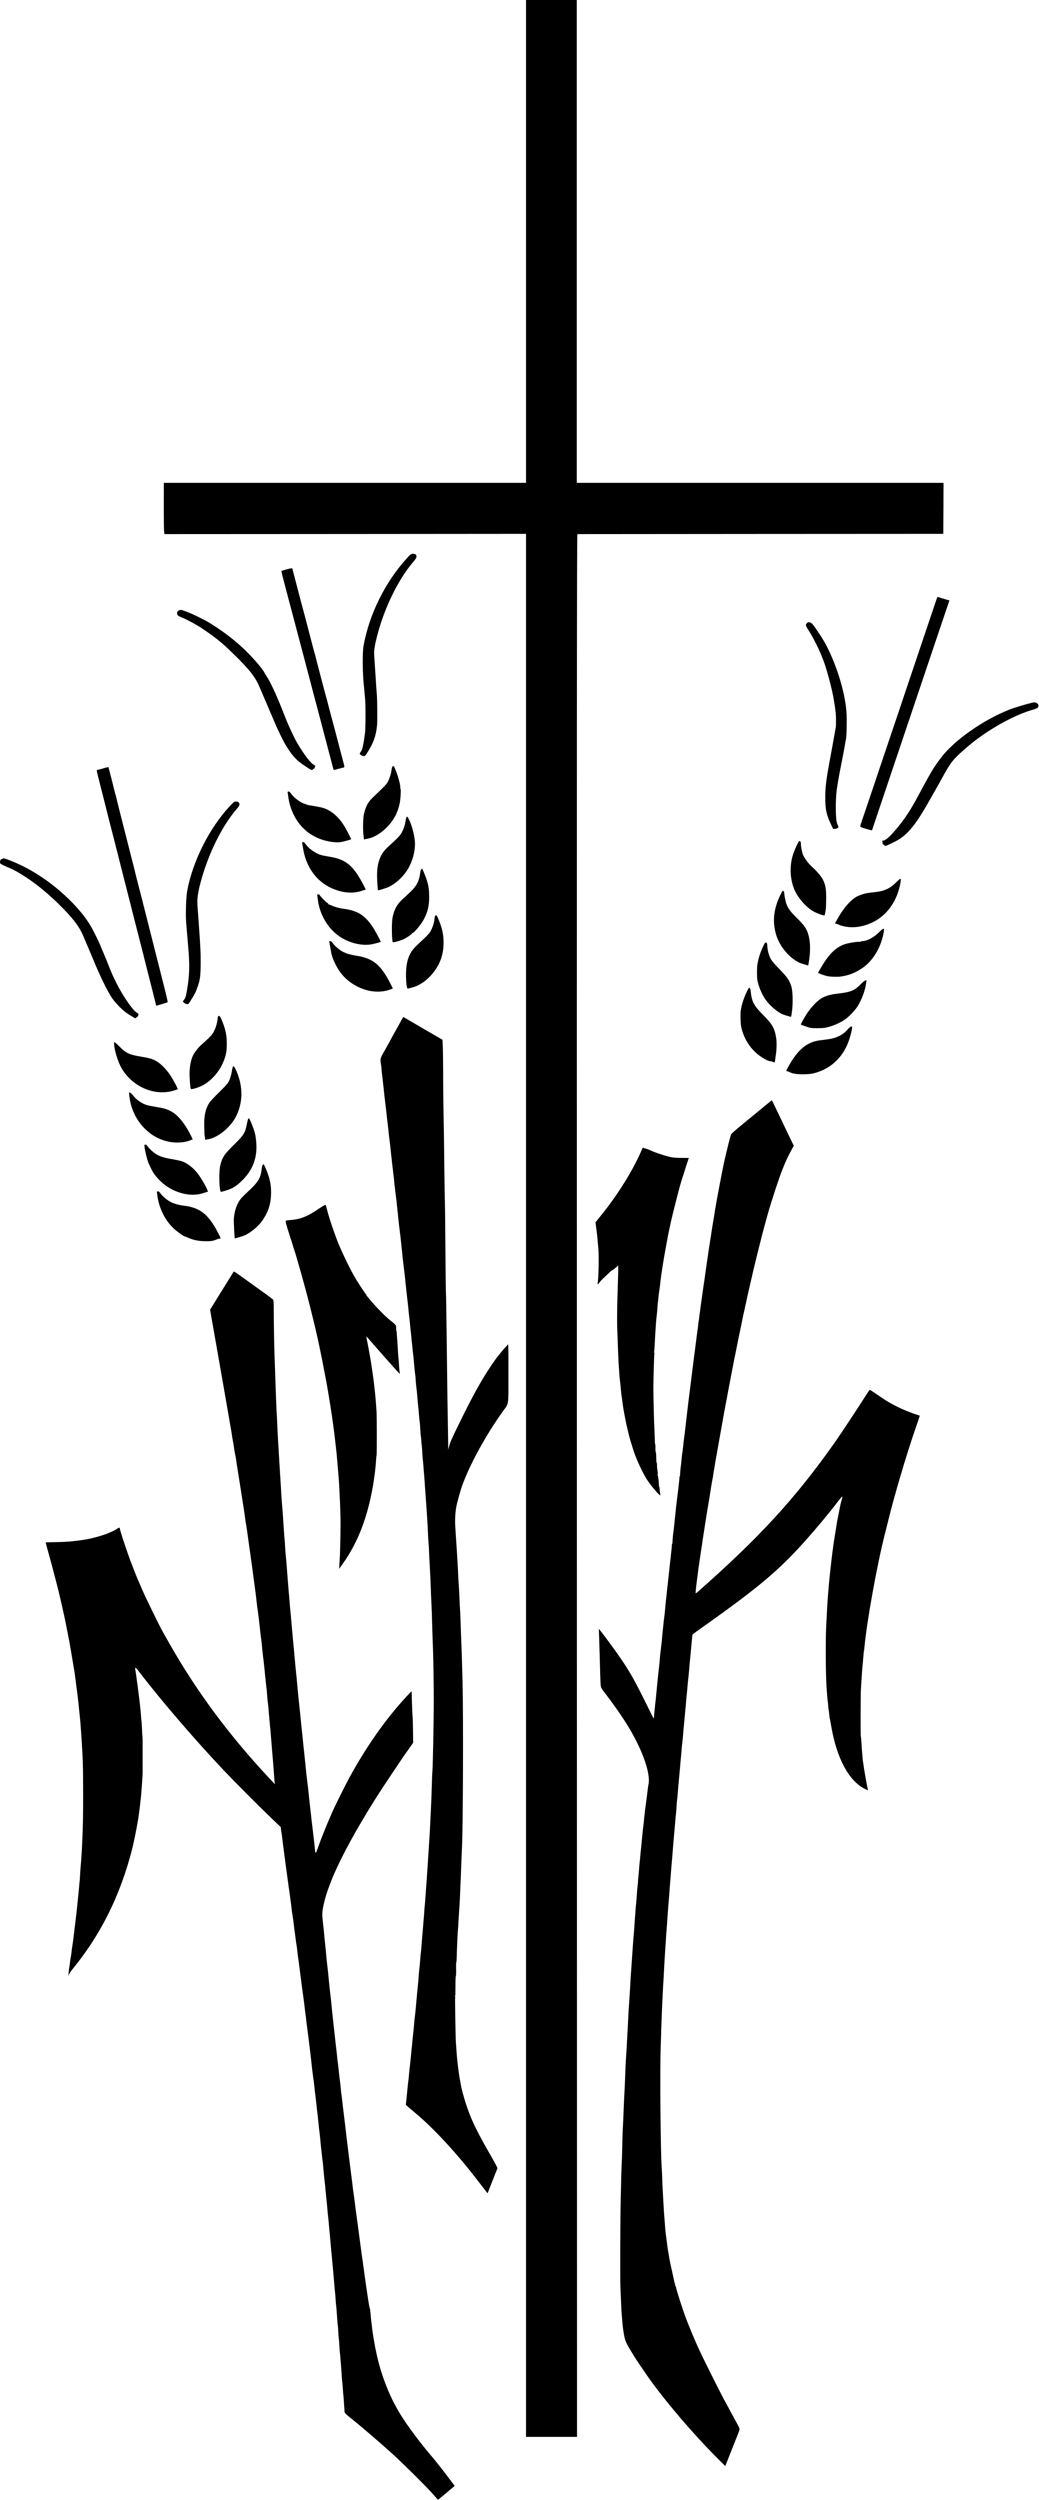 <?xml version="1.0" standalone="no"?>
<!DOCTYPE svg PUBLIC "-//W3C//DTD SVG 20010904//EN"
 "http://www.w3.org/TR/2001/REC-SVG-20010904/DTD/svg10.dtd">
<svg version="1.0" xmlns="http://www.w3.org/2000/svg"
 width="2068pt" height="4976pt" viewBox="0 0 2068 4976"
 preserveAspectRatio="xMidYMid meet">

<g transform="translate(0,4976) scale(0.1,-0.1)"
fill="#000000" stroke="none">
<path d="M10470 44955 l0 -4805 -3604 0 -3605 0 -1 -453 c0 -249 2 -479 6
-510 l7 -57 3598 2 3599 3 0 -18937 0 -18938 508 0 507 0 -3 18935 c-2 15149
0 18935 10 18935 7 0 1649 1 3648 3 l3635 2 3 508 2 507 -3650 0 -3650 0 0
4805 0 4805 -505 0 -505 0 0 -4805z"/>
<path d="M8100 38651 c-435 -476 -755 -1125 -865 -1751 -24 -140 -19 -560 10
-810 2 -19 7 -71 10 -115 4 -44 9 -96 11 -115 13 -100 12 -591 -1 -690 -29
-225 -52 -329 -81 -367 -13 -17 -24 -36 -24 -41 0 -18 46 -49 76 -50 28 -2 35
5 76 70 121 192 170 327 192 533 9 77 6 491 -3 615 -6 69 -13 166 -16 215 -3
50 -8 124 -10 165 -3 41 -7 107 -10 145 -2 39 -8 122 -12 185 -9 137 -9 152 0
210 10 78 26 151 62 287 140 533 417 1097 701 1428 54 64 74 95 74 115 0 41
-24 60 -71 58 -37 -1 -47 -8 -119 -87z"/>
<path d="M5692 38425 c-46 -13 -86 -26 -89 -29 -3 -3 13 -79 37 -168 23 -90
60 -228 81 -308 21 -80 44 -170 53 -200 23 -85 61 -228 111 -420 42 -161 56
-213 114 -430 21 -79 102 -387 151 -575 16 -60 38 -146 50 -190 12 -44 42
-156 66 -250 25 -93 56 -210 69 -260 13 -49 37 -142 54 -205 36 -139 110 -421
184 -700 30 -113 57 -217 61 -232 6 -25 8 -26 39 -17 34 11 142 39 167 43 15
3 17 23 6 61 -3 11 -24 90 -46 175 -45 173 -86 327 -123 470 -14 52 -44 165
-67 250 -23 85 -54 205 -70 265 -15 61 -37 144 -49 185 -31 109 -201 760 -207
790 -3 14 -11 45 -19 70 -8 25 -28 99 -45 165 -17 66 -42 161 -55 210 -13 50
-37 142 -53 205 -17 63 -40 150 -51 193 -62 229 -101 377 -146 552 -13 50 -39
151 -59 225 -20 74 -36 138 -36 143 0 12 -40 6 -128 -18z"/>
<path d="M18623 37782 c-18 -53 -118 -351 -223 -662 -105 -311 -262 -779 -350
-1040 -87 -261 -238 -709 -335 -995 -96 -286 -252 -747 -345 -1025 -93 -278
-188 -557 -210 -620 -22 -63 -39 -121 -37 -129 1 -10 44 -27 117 -48 62 -18
115 -31 116 -30 1 1 20 58 42 127 23 69 123 366 222 660 333 990 792 2353
1020 3030 88 261 182 539 209 617 l48 143 -41 11 c-22 6 -75 22 -116 35 -41
13 -77 24 -80 24 -3 0 -20 -44 -37 -98z"/>
<path d="M3563 37612 c-36 -17 -48 -50 -32 -86 8 -17 32 -33 78 -51 105 -42
297 -145 411 -221 272 -182 392 -280 627 -509 314 -305 436 -461 517 -655 10
-25 40 -94 66 -155 27 -60 94 -218 150 -350 115 -271 114 -269 204 -459 112
-235 232 -409 350 -511 47 -41 129 -98 231 -162 33 -21 65 -22 65 -2 0 5 5 8
11 6 7 -1 18 12 25 30 14 32 14 32 -30 58 -60 35 -190 208 -313 415 -67 113
-187 370 -258 555 -136 353 -280 671 -354 778 -15 23 -36 58 -46 77 -37 72
-192 257 -345 410 -210 211 -461 406 -755 587 -64 40 -294 155 -365 184 -198
79 -199 79 -237 61z"/>
<path d="M16061 37359 c-12 -13 -21 -32 -21 -43 0 -12 30 -66 66 -121 68 -105
206 -377 243 -480 12 -33 26 -69 31 -80 53 -110 191 -621 215 -800 3 -22 10
-62 15 -90 5 -27 12 -75 15 -105 4 -30 8 -68 10 -85 6 -47 6 -237 1 -265 -3
-14 -12 -65 -21 -115 -20 -115 -69 -389 -95 -525 -73 -388 -94 -552 -94 -745
-1 -248 20 -351 111 -547 l45 -96 40 2 c21 2 47 10 56 19 15 16 14 20 -6 63
-16 33 -25 74 -30 143 -12 167 -6 428 14 566 16 110 57 343 80 450 34 167 82
422 88 473 3 23 7 46 10 50 17 27 26 416 13 574 -32 412 -218 995 -444 1392
-55 96 -190 298 -230 343 -38 43 -84 52 -112 22z"/>
<path d="M20555 35777 c-127 -29 -367 -101 -470 -142 -517 -204 -1093 -609
-1351 -950 -155 -205 -199 -278 -487 -815 -155 -289 -300 -497 -492 -705 -82
-90 -143 -135 -181 -135 -13 0 -15 -6 -10 -31 3 -17 6 -35 6 -40 0 -5 7 -9 15
-9 8 0 15 -4 15 -9 0 -17 30 -20 57 -6 16 7 75 36 134 64 247 116 415 311 689
796 31 55 66 116 77 135 48 84 153 270 183 325 186 343 230 398 520 646 377
323 917 628 1298 734 47 13 90 32 98 42 42 56 -21 118 -101 100z"/>
<path d="M7818 34509 c-11 -6 -19 -29 -24 -67 -8 -72 -39 -172 -71 -236 -25
-49 -66 -93 -264 -281 -135 -127 -168 -183 -215 -365 -18 -71 -24 -315 -9
-425 4 -33 8 -66 8 -73 0 -8 7 -10 16 -7 9 4 32 9 51 12 124 19 273 107 396
234 134 140 210 283 249 469 19 87 29 304 15 295 -6 -3 -7 1 -4 9 12 32 -34
215 -89 352 -35 89 -39 94 -59 83z"/>
<path d="M2137 34489 c-9 -6 -17 -8 -17 -5 0 3 -24 -3 -53 -13 -29 -10 -72
-22 -95 -26 -23 -4 -44 -10 -46 -14 -3 -4 13 -77 35 -162 40 -160 147 -581
155 -611 2 -10 6 -26 8 -35 7 -31 95 -374 126 -493 17 -63 32 -124 35 -135 2
-11 27 -110 56 -220 28 -110 57 -225 64 -255 8 -30 40 -161 74 -290 33 -129
120 -473 194 -765 74 -291 142 -557 151 -590 9 -33 25 -96 36 -140 10 -44 46
-188 80 -320 34 -132 63 -247 65 -255 2 -8 23 -94 48 -190 24 -96 47 -187 50
-201 l7 -26 110 32 c61 18 113 35 116 38 7 7 -21 124 -166 692 -51 198 -93
367 -95 375 -3 14 -92 365 -244 965 -34 132 -70 274 -81 315 -11 41 -29 113
-41 160 -11 47 -22 93 -25 103 -2 9 -6 25 -8 35 -2 9 -36 143 -76 297 -166
649 -273 1074 -286 1134 -8 35 -16 66 -19 70 -2 4 -6 18 -9 32 -6 34 -126 502
-129 505 -1 1 -10 -2 -20 -7z"/>
<path d="M5732 34003 c-6 -2 -10 -8 -8 -11 2 -4 7 -32 10 -62 27 -243 130
-474 283 -633 88 -91 157 -141 274 -200 151 -75 362 -116 494 -96 48 8 188 46
203 55 5 3 -72 155 -120 238 -119 206 -282 346 -454 391 -49 13 -172 36 -269
50 -11 2 -21 4 -22 5 -2 2 -6 3 -10 4 -5 1 -35 12 -68 24 -79 30 -179 106
-239 181 -48 61 -51 64 -74 54z"/>
<path d="M4565 33706 c-399 -432 -723 -1075 -836 -1659 -25 -130 -37 -458 -24
-642 4 -45 32 -383 40 -480 33 -371 28 -560 -20 -855 -23 -134 -33 -170 -62
-208 l-25 -33 22 -24 c21 -22 71 -37 88 -26 18 13 132 202 150 247 23 61 29
76 32 89 1 6 6 16 12 23 6 6 8 12 4 12 -3 0 -1 12 4 26 31 81 43 186 44 399 2
207 -5 356 -39 820 -2 33 -7 96 -10 140 -3 44 -8 112 -11 150 -12 161 -8 209
30 402 3 13 17 67 31 120 151 563 426 1118 721 1458 42 48 52 67 50 90 -4 36
-29 55 -73 53 -30 -1 -46 -14 -128 -102z"/>
<path d="M8092 33497 c-6 -7 -16 -47 -22 -88 -10 -77 -46 -176 -88 -242 -27
-44 -87 -106 -220 -226 -109 -97 -158 -161 -195 -251 -46 -112 -62 -208 -62
-365 0 -79 13 -276 19 -282 7 -7 163 41 214 65 147 71 295 210 383 360 88 148
139 332 139 498 0 128 -55 353 -117 479 -31 63 -37 69 -51 52z"/>
<path d="M15862 32942 c-23 -48 -52 -116 -65 -152 -84 -227 -80 -506 11 -727
71 -174 246 -372 397 -450 67 -34 173 -73 202 -74 8 0 17 39 30 131 4 30 7
132 7 225 0 180 -14 255 -66 360 -31 60 -119 166 -199 237 -107 95 -197 226
-213 309 -2 13 -7 35 -10 49 -9 34 -14 78 -15 122 -1 26 -7 40 -20 47 -16 9
-23 0 -59 -77z"/>
<path d="M6015 32978 c2 -13 12 -66 20 -118 60 -357 263 -639 559 -774 208
-95 411 -116 591 -61 50 16 91 29 92 30 8 5 -100 204 -156 290 -150 229 -289
320 -561 364 -109 18 -123 21 -175 36 -107 30 -244 129 -306 220 -29 42 -73
51 -64 13z"/>
<path d="M52 32668 c-6 -6 -12 -8 -12 -3 0 4 -9 0 -20 -10 -20 -18 -26 -60
-12 -82 5 -7 48 -30 98 -52 161 -70 187 -83 304 -153 249 -150 503 -351 749
-592 284 -279 416 -450 494 -636 25 -58 73 -170 107 -250 34 -80 77 -181 95
-226 125 -307 277 -620 369 -759 76 -115 226 -264 331 -329 44 -27 92 -57 108
-68 27 -18 27 -18 57 4 17 12 30 27 30 34 0 7 2 18 5 26 3 8 -9 21 -30 32 -80
43 -277 330 -410 594 -52 104 -101 211 -119 261 -19 52 -124 310 -141 346 -8
17 -28 66 -46 110 -45 114 -155 335 -219 440 -82 136 -201 285 -345 434 -357
368 -786 663 -1215 834 -141 56 -162 61 -178 45z"/>
<path d="M8382 32457 c-6 -7 -14 -35 -17 -62 -25 -192 -80 -286 -264 -449
-163 -145 -208 -202 -255 -327 -13 -35 -29 -96 -35 -134 -18 -122 -13 -455 8
-477 9 -10 169 35 221 62 62 32 160 99 160 110 0 5 9 12 20 15 30 10 149 152
198 237 91 159 123 283 124 468 0 141 -10 221 -43 330 -26 85 -90 240 -99 240
-4 0 -12 -6 -18 -13z"/>
<path d="M17833 32196 c-112 -116 -238 -174 -415 -191 -35 -3 -74 -8 -88 -10
-14 -2 -45 -6 -70 -10 -49 -7 -148 -39 -195 -63 -130 -65 -280 -238 -404 -464
l-42 -77 28 -7 c15 -4 45 -15 65 -25 20 -10 81 -26 134 -34 220 -36 483 36
679 185 195 148 333 378 390 652 18 89 19 118 3 117 -7 0 -45 -33 -85 -73z"/>
<path d="M15536 31956 c-135 -274 -165 -521 -95 -776 54 -196 186 -386 353
-509 30 -23 58 -41 61 -41 3 0 17 -8 32 -17 14 -10 31 -18 37 -19 6 -2 25 -7
41 -13 17 -6 51 -16 76 -24 l45 -13 12 65 c32 180 33 377 3 504 -37 154 -77
216 -256 392 -141 139 -188 215 -215 347 -11 51 -20 109 -20 129 0 32 -12 49
-34 49 -2 0 -19 -33 -40 -74z"/>
<path d="M6314 31943 c2 -10 7 -45 11 -78 33 -301 202 -590 439 -747 183 -122
418 -182 609 -156 47 6 193 44 205 53 7 5 -121 241 -168 309 -158 229 -302
316 -580 350 -70 9 -166 35 -225 62 -33 15 -64 27 -68 26 -5 -2 -6 1 -3 6 3 5
-6 15 -21 23 -28 15 -153 146 -153 160 0 5 -12 9 -26 9 -19 0 -24 -4 -20 -17z"/>
<path d="M8670 31540 c-14 -9 -16 -15 -25 -91 -7 -65 -41 -164 -77 -226 -18
-33 -71 -91 -141 -155 -61 -57 -134 -126 -162 -155 -129 -132 -184 -298 -184
-553 0 -166 16 -282 38 -276 9 3 45 12 80 21 206 52 411 230 530 460 60 116
91 235 98 379 8 177 -16 311 -84 481 -43 109 -54 127 -73 115z"/>
<path d="M17491 31201 c-105 -104 -238 -172 -338 -173 -13 0 -21 -3 -19 -7 2
-3 -10 -6 -27 -5 -63 3 -242 -28 -306 -52 -179 -68 -311 -202 -470 -479 l-51
-88 69 -28 c38 -15 97 -33 131 -39 58 -11 194 -14 250 -6 167 24 286 70 432
168 219 146 388 437 432 744 9 61 -14 53 -103 -35z"/>
<path d="M6554 31013 c3 -10 8 -36 11 -58 6 -38 21 -122 31 -174 18 -86 79
-223 149 -332 123 -191 335 -339 570 -400 135 -35 299 -33 415 5 47 16 86 29
88 31 2 1 -22 51 -53 110 -193 373 -342 492 -680 546 -110 17 -180 37 -252 72
-69 33 -172 120 -214 182 -16 23 -32 35 -47 35 -18 0 -22 -4 -18 -17z"/>
<path d="M15191 30928 c-63 -133 -100 -252 -118 -378 -8 -57 -8 -236 0 -286
20 -123 87 -287 160 -393 74 -108 217 -236 323 -289 36 -18 186 -64 190 -59 1
1 9 49 17 107 22 149 17 401 -11 492 -37 122 -78 184 -217 328 -157 162 -187
200 -215 269 -32 83 -45 143 -49 238 -1 21 -8 36 -21 43 -17 9 -23 2 -59 -72z"/>
<path d="M17129 30169 c-122 -125 -198 -155 -459 -185 -150 -16 -256 -49 -339
-105 -78 -52 -197 -179 -264 -282 -55 -84 -127 -213 -127 -227 0 -4 10 -10 23
-13 12 -3 56 -18 97 -33 65 -24 90 -27 190 -28 63 0 138 3 165 8 136 22 321
101 425 181 71 55 182 173 226 242 79 124 149 306 169 443 3 25 9 53 11 63 4
13 0 17 -18 15 -14 -1 -52 -31 -99 -79z"/>
<path d="M14859 30013 c-45 -96 -92 -232 -104 -303 -4 -25 -9 -54 -12 -65 -8
-38 -4 -246 7 -306 40 -220 166 -431 341 -570 78 -63 199 -129 234 -129 12 0
39 -7 59 -15 20 -8 36 -12 37 -8 0 5 2 15 3 23 2 8 7 42 11 75 5 33 9 69 11
80 12 81 15 222 5 290 -29 204 -76 289 -262 475 -182 181 -227 266 -246 462
-5 57 -14 77 -35 78 -4 0 -26 -39 -49 -87z"/>
<path d="M4350 29540 c-7 -5 -14 -17 -15 -27 -13 -134 -46 -236 -106 -328 -26
-40 -119 -132 -217 -215 -54 -45 -135 -147 -167 -209 -51 -101 -79 -269 -71
-431 8 -159 16 -233 25 -243 10 -10 90 9 169 41 216 86 418 311 500 557 38
114 46 169 46 310 0 154 -22 264 -84 423 -38 99 -61 134 -80 122z"/>
<path d="M7975 29428 c-27 -51 -69 -126 -93 -167 -24 -42 -69 -123 -100 -181
-30 -58 -79 -145 -107 -195 -99 -171 -106 -189 -100 -251 2 -31 7 -59 9 -62 2
-4 7 -46 10 -93 4 -47 8 -95 11 -106 2 -12 6 -50 10 -85 7 -70 13 -126 20
-178 2 -19 7 -64 10 -100 3 -36 8 -76 10 -90 2 -14 7 -47 9 -75 3 -27 11 -90
17 -140 6 -49 13 -110 15 -135 5 -53 24 -214 29 -250 2 -14 6 -54 10 -90 3
-36 12 -114 20 -175 8 -60 17 -139 20 -175 3 -36 8 -81 10 -100 7 -47 12 -92
19 -170 4 -36 9 -76 11 -90 3 -14 7 -53 10 -88 4 -35 8 -72 10 -82 2 -10 6
-54 10 -97 3 -43 8 -85 10 -93 2 -8 7 -44 10 -80 3 -36 10 -92 15 -125 5 -33
14 -113 20 -177 6 -65 13 -126 14 -135 2 -10 7 -52 10 -93 4 -41 11 -109 16
-150 5 -41 12 -97 15 -125 3 -27 10 -81 15 -120 5 -38 12 -104 16 -145 3 -41
8 -83 9 -93 2 -9 6 -50 10 -90 3 -39 10 -106 15 -147 5 -41 12 -97 15 -125 3
-27 10 -81 15 -120 5 -38 12 -104 16 -145 3 -41 7 -82 9 -90 1 -8 5 -46 9 -85
4 -38 8 -86 11 -105 2 -19 7 -57 10 -85 3 -27 7 -66 10 -85 3 -19 7 -60 10
-90 6 -74 14 -150 25 -240 5 -41 12 -106 15 -145 3 -38 8 -81 10 -95 2 -14 7
-56 10 -95 4 -38 8 -86 10 -105 2 -19 7 -60 10 -90 11 -116 16 -156 20 -190 3
-19 7 -62 10 -95 12 -140 15 -173 21 -225 3 -30 7 -62 9 -70 2 -8 7 -60 10
-115 4 -55 10 -127 15 -160 5 -33 12 -98 15 -145 7 -90 11 -137 19 -210 6 -48
11 -108 21 -235 4 -44 8 -82 10 -85 2 -3 6 -61 10 -130 4 -69 8 -127 10 -130
2 -3 6 -44 10 -90 3 -47 7 -96 10 -110 2 -14 7 -72 10 -130 3 -58 8 -121 10
-140 5 -41 12 -112 20 -230 4 -47 8 -101 10 -120 2 -19 6 -78 9 -130 4 -52 9
-120 11 -150 5 -56 13 -175 20 -285 2 -33 8 -123 14 -200 5 -77 13 -201 16
-275 3 -74 7 -166 10 -205 11 -139 14 -192 19 -335 4 -80 9 -183 12 -230 7
-112 12 -220 19 -415 3 -88 7 -196 10 -240 6 -103 14 -320 20 -565 3 -107 7
-242 10 -300 11 -238 20 -820 19 -1185 -2 -482 -20 -1338 -29 -1375 -2 -8 -6
-123 -10 -255 -3 -132 -10 -328 -16 -435 -5 -107 -12 -247 -15 -310 -2 -63 -9
-189 -15 -280 -6 -91 -12 -190 -14 -220 -2 -30 -6 -98 -10 -150 -3 -52 -8
-124 -10 -160 -2 -36 -6 -96 -9 -135 -3 -38 -8 -110 -11 -160 -3 -49 -7 -110
-10 -135 -6 -73 -14 -189 -20 -280 -3 -47 -7 -101 -10 -120 -3 -19 -7 -75 -10
-125 -3 -49 -8 -110 -10 -135 -3 -25 -7 -76 -10 -115 -2 -38 -7 -90 -9 -115
-3 -25 -8 -81 -11 -125 -3 -44 -8 -98 -10 -120 -2 -22 -7 -78 -10 -125 -4 -47
-8 -92 -10 -100 -2 -8 -6 -58 -10 -110 -3 -52 -10 -126 -15 -165 -5 -38 -12
-108 -15 -155 -6 -89 -11 -151 -20 -235 -3 -27 -8 -72 -10 -100 -7 -77 -17
-187 -20 -215 -2 -14 -6 -61 -9 -105 -4 -44 -11 -111 -16 -150 -5 -38 -12
-101 -15 -140 -8 -106 -15 -172 -25 -255 -5 -41 -12 -109 -15 -150 -3 -41 -8
-86 -10 -100 -2 -14 -6 -59 -10 -100 -4 -41 -8 -88 -10 -105 -2 -16 -6 -59
-10 -95 -3 -36 -8 -76 -10 -90 -2 -14 -7 -54 -10 -90 -6 -82 -16 -180 -21
-203 -2 -10 -8 -71 -14 -135 -6 -64 -13 -130 -15 -147 -2 -16 -6 -61 -10 -98
l-7 -69 43 -38 c24 -21 109 -94 189 -161 360 -307 809 -798 1222 -1338 71 -91
138 -179 150 -195 l23 -28 38 98 c77 198 149 379 157 395 5 11 -31 82 -122
240 -233 404 -335 604 -427 832 -78 197 -162 482 -186 637 -3 19 -8 49 -12 65
-6 31 -7 39 -18 115 -3 25 -8 56 -10 70 -2 14 -6 50 -10 80 -3 30 -8 71 -10
90 -8 59 -18 186 -31 385 -8 134 -20 886 -14 890 3 2 5 100 5 218 0 118 4 213
8 210 5 -3 7 60 5 141 -1 80 0 138 3 129 3 -9 7 32 9 93 5 191 18 486 25 559
3 28 7 97 10 155 3 58 10 170 16 250 6 80 13 201 15 270 2 69 6 159 8 200 3
41 10 206 15 365 6 160 13 333 16 385 21 407 29 2659 11 3320 -5 184 -10 367
-11 405 -1 64 -9 258 -20 555 -3 63 -7 189 -10 280 -3 91 -7 185 -10 210 -2
25 -7 117 -10 205 -3 88 -10 212 -15 275 -4 63 -8 122 -8 130 1 15 -10 222
-17 335 -2 33 -6 101 -9 150 -18 287 -21 331 -33 510 -11 166 -2 323 28 460
19 85 76 286 104 365 148 422 475 1019 817 1495 119 165 108 87 108 762 0 575
0 587 -18 558 -11 -16 -27 -37 -37 -45 -28 -23 -153 -176 -210 -255 -215 -302
-398 -622 -659 -1150 -117 -238 -139 -283 -209 -435 -16 -36 -38 -96 -48 -135
l-18 -70 0 84 c-1 46 -3 193 -5 325 -7 345 -15 917 -21 1471 -10 857 -16 1250
-20 1272 -2 12 -6 406 -10 875 -3 469 -8 881 -10 916 -2 34 -7 297 -10 585 -5
515 -11 892 -21 1422 -2 149 -4 414 -4 590 0 176 -3 388 -6 471 l-7 150 -96
56 c-53 30 -152 88 -221 128 -69 40 -150 88 -180 105 -30 18 -106 62 -168 98
-62 37 -114 67 -115 67 -1 0 -24 -42 -52 -92z m1082 -19400 c-3 -8 -6 -5 -6 6
-1 11 2 17 5 13 3 -3 4 -12 1 -19z"/>
<path d="M16875 29275 c-90 -106 -217 -172 -370 -195 -112 -16 -123 -18 -185
-25 -255 -31 -438 -181 -623 -514 -51 -91 -54 -100 -32 -102 23 -2 28 -4 53
-18 52 -28 138 -42 257 -42 143 1 203 10 309 46 302 103 526 341 625 665 31
100 51 188 51 220 0 37 -36 21 -85 -35z"/>
<path d="M2271 28987 c2 -122 76 -363 150 -489 226 -384 685 -569 1071 -433
l47 17 -14 34 c-13 32 -36 75 -95 179 -79 141 -218 291 -320 347 -79 44 -140
61 -297 87 -237 39 -301 68 -428 195 -49 50 -96 91 -102 92 -8 2 -13 -10 -12
-29z"/>
<path d="M4631 28518 c-5 -13 -14 -56 -20 -97 -6 -40 -25 -108 -42 -150 -30
-72 -40 -84 -204 -246 -95 -93 -185 -190 -200 -215 -78 -125 -106 -258 -100
-480 2 -85 6 -166 9 -180 3 -14 7 -37 8 -53 2 -20 6 -26 18 -21 8 3 29 8 45
11 186 30 431 226 542 433 154 286 157 625 8 948 -35 76 -50 87 -64 50z"/>
<path d="M2569 28012 c-1 -4 -1 -11 0 -15 1 -5 3 -27 6 -50 25 -245 134 -478
304 -647 138 -137 280 -217 466 -260 140 -33 331 -23 435 23 33 14 42 17 55
17 3 0 -18 46 -47 103 -117 228 -253 390 -383 459 -88 46 -146 63 -304 88 -69
12 -147 27 -172 34 -104 31 -208 102 -277 190 -38 48 -80 77 -83 58z"/>
<path d="M15300 27813 c-30 -25 -125 -103 -210 -173 -560 -460 -533 -437 -547
-482 -24 -79 -72 -272 -122 -490 -35 -150 -160 -808 -185 -968 -3 -19 -17
-102 -30 -185 -14 -82 -33 -195 -41 -250 -8 -55 -21 -143 -30 -195 -8 -52 -17
-111 -20 -130 -3 -20 -7 -45 -9 -56 -2 -11 -7 -47 -11 -79 -4 -33 -9 -69 -12
-80 -3 -20 -25 -167 -43 -300 -20 -142 -24 -174 -39 -270 -6 -38 -17 -122 -26
-185 -8 -63 -17 -124 -19 -136 -2 -12 -7 -45 -11 -75 -6 -55 -9 -72 -19 -144
-3 -22 -9 -62 -11 -90 -3 -27 -8 -57 -10 -65 -2 -8 -7 -46 -10 -85 -4 -38 -8
-72 -10 -75 -1 -3 -6 -32 -9 -65 -4 -33 -9 -71 -11 -85 -2 -14 -9 -65 -15
-115 -6 -49 -13 -103 -15 -120 -3 -16 -32 -246 -65 -510 -33 -264 -62 -498
-65 -520 -3 -22 -7 -58 -10 -80 -2 -22 -13 -114 -24 -205 -19 -161 -27 -228
-37 -320 -2 -25 -9 -74 -14 -110 -10 -73 -17 -128 -25 -215 -7 -61 -12 -100
-20 -145 -2 -14 -7 -60 -10 -103 -4 -43 -8 -87 -10 -98 -7 -34 -17 -142 -19
-191 0 -25 -4 -44 -7 -42 -3 2 -6 -9 -6 -24 1 -15 -2 -49 -6 -77 -4 -27 -9
-75 -12 -105 -3 -30 -7 -71 -10 -90 -3 -19 -7 -54 -10 -77 -3 -24 -7 -60 -10
-80 -20 -166 -25 -207 -30 -270 -4 -40 -8 -81 -10 -90 -1 -10 -6 -52 -9 -93
-4 -41 -11 -106 -16 -145 -16 -119 -24 -198 -24 -247 -1 -25 -4 -44 -7 -42 -4
2 -7 -6 -6 -19 0 -12 -3 -49 -6 -82 -4 -33 -10 -87 -13 -120 -3 -33 -9 -94
-15 -135 -5 -41 -11 -97 -14 -125 -2 -27 -9 -90 -15 -140 -5 -49 -12 -117 -16
-149 -3 -33 -7 -67 -9 -75 -1 -9 -6 -50 -10 -91 -3 -41 -8 -86 -10 -100 -5
-30 -23 -208 -30 -300 -3 -36 -10 -94 -15 -130 -5 -36 -12 -94 -15 -130 -3
-36 -8 -79 -10 -97 -2 -17 -6 -60 -10 -95 -12 -141 -15 -165 -20 -208 -3 -25
-7 -63 -10 -85 -2 -22 -7 -56 -9 -75 -3 -19 -8 -69 -11 -110 -6 -77 -10 -121
-19 -200 -9 -73 -15 -131 -22 -200 -3 -36 -8 -78 -10 -95 -2 -16 -6 -59 -9
-95 -3 -36 -8 -83 -10 -105 -2 -22 -7 -67 -10 -100 -3 -33 -7 -76 -10 -95 -3
-19 -7 -62 -10 -95 -3 -33 -8 -85 -12 -115 -3 -30 -6 -67 -6 -82 0 -16 -2 -28
-6 -28 -4 0 -76 141 -160 313 -235 475 -330 641 -540 942 -98 140 -265 367
-353 479 l-39 49 5 -144 c3 -79 8 -241 11 -359 9 -370 15 -563 21 -620 5 -51
12 -64 95 -170 111 -142 279 -379 381 -537 329 -508 525 -1033 475 -1268 -3
-11 -8 -45 -12 -75 -3 -30 -8 -66 -10 -80 -3 -24 -8 -60 -20 -160 -12 -97 -15
-116 -19 -140 -3 -14 -8 -56 -11 -93 -4 -37 -8 -76 -10 -85 -1 -9 -6 -51 -9
-92 -4 -41 -9 -86 -11 -100 -5 -28 -11 -85 -20 -180 -4 -36 -8 -78 -10 -95 -1
-16 -6 -64 -9 -105 -4 -41 -9 -88 -11 -105 -3 -16 -7 -61 -10 -100 -3 -38 -7
-86 -10 -105 -3 -19 -7 -64 -10 -100 -8 -106 -13 -161 -21 -240 -4 -41 -7 -78
-6 -82 1 -5 -2 -38 -7 -75 -5 -38 -12 -117 -16 -178 -3 -60 -10 -146 -15 -190
-5 -44 -12 -125 -15 -180 -4 -56 -8 -114 -10 -130 -2 -17 -6 -79 -9 -140 -4
-60 -9 -126 -11 -145 -4 -32 -7 -66 -20 -250 -19 -272 -26 -375 -30 -435 -3
-38 -7 -101 -10 -140 -3 -38 -7 -117 -10 -175 -4 -58 -8 -134 -10 -170 -10
-161 -15 -239 -20 -295 -2 -33 -7 -114 -10 -180 -5 -119 -11 -215 -20 -382 -3
-49 -7 -133 -10 -188 -7 -134 -14 -246 -20 -325 -3 -36 -7 -139 -10 -230 -6
-181 -12 -305 -20 -450 -6 -109 -12 -250 -20 -470 -4 -85 -8 -170 -10 -189 -2
-19 -7 -172 -10 -340 -3 -168 -8 -315 -10 -326 -2 -11 -7 -151 -11 -310 -3
-160 -7 -337 -9 -395 -11 -468 -15 -1590 -6 -1800 6 -135 13 -301 16 -370 3
-69 7 -145 10 -170 3 -25 7 -76 10 -115 7 -116 33 -286 55 -363 14 -49 44
-112 92 -190 39 -64 80 -133 92 -152 24 -41 161 -244 259 -385 335 -481 923
-1169 1409 -1653 l144 -143 28 73 c15 40 60 152 98 248 39 96 77 191 84 210 7
19 26 68 43 109 17 41 31 83 31 95 0 11 -14 46 -31 76 -17 30 -49 89 -71 130
-23 41 -57 104 -76 140 -20 36 -48 90 -64 120 -16 30 -33 62 -38 70 -38 58
-436 851 -532 1060 -79 173 -177 406 -251 600 -64 166 -187 549 -202 627 -4
18 -10 33 -15 33 -5 0 -7 12 -4 26 3 14 1 23 -4 21 -4 -3 -8 2 -8 11 0 9 -17
91 -38 182 -48 215 -53 238 -71 345 -8 50 -17 99 -19 111 -4 19 -9 57 -22 159
-2 17 -8 62 -13 100 -13 91 -21 164 -26 250 -2 39 -7 97 -10 130 -7 68 -11
141 -20 300 -3 61 -8 148 -11 195 -10 163 -13 236 -14 315 -1 44 -6 143 -11
220 -22 331 -36 1911 -20 2360 6 176 13 399 16 495 3 96 10 276 16 400 6 124
12 252 14 285 1 33 5 98 9 145 3 47 8 141 11 210 4 69 8 152 10 185 2 33 7
105 10 160 3 55 8 125 10 155 2 30 7 98 10 150 3 52 7 118 10 145 3 28 7 91
11 140 3 50 7 113 9 140 2 28 7 88 10 135 13 166 14 186 20 245 3 33 7 92 10
130 2 39 9 124 14 190 6 66 13 156 16 200 3 44 8 100 10 125 3 25 10 108 16
185 13 167 16 200 23 285 3 36 8 92 11 125 3 33 7 85 10 115 3 30 7 80 10 110
12 150 16 197 20 220 2 14 7 77 11 140 3 63 8 117 9 120 2 3 6 41 10 85 6 81
10 125 19 225 3 30 8 87 11 125 3 39 8 88 10 110 5 45 11 113 20 225 3 41 8
89 10 105 2 17 6 68 10 115 3 47 10 117 15 155 5 39 12 106 15 150 7 91 12
146 20 225 3 30 8 78 10 105 12 134 16 184 21 225 2 25 6 74 9 110 3 36 7 85
10 110 6 50 11 100 20 210 3 41 10 109 15 150 5 41 12 111 15 155 3 44 10 123
15 175 14 131 18 177 30 310 16 187 20 223 26 231 2 5 98 74 212 155 1123 797
1507 1121 2056 1738 193 217 448 523 577 692 117 153 140 179 134 150 -3 -14
-7 -38 -11 -53 -3 -15 -7 -30 -10 -34 -2 -4 -8 -27 -13 -51 -5 -24 -21 -101
-35 -173 -15 -71 -29 -141 -31 -155 -27 -167 -66 -411 -70 -435 -26 -191 -29
-211 -40 -305 -3 -25 -7 -63 -10 -85 -16 -133 -35 -317 -45 -425 -6 -69 -13
-154 -16 -190 -3 -36 -7 -83 -9 -105 -3 -35 -15 -240 -29 -515 -18 -324 -12
-1084 9 -1315 2 -22 6 -80 10 -129 4 -50 8 -93 10 -96 2 -3 6 -43 9 -89 4 -46
8 -87 10 -90 2 -3 7 -39 10 -79 4 -40 9 -78 11 -85 2 -6 7 -25 10 -42 3 -16
12 -70 21 -120 109 -629 348 -1075 660 -1234 64 -32 79 -37 70 -22 -10 15 -75
382 -91 506 -3 28 -8 57 -10 65 -2 8 -7 58 -10 110 -4 52 -9 109 -11 125 -1
17 -6 80 -9 140 -4 61 -9 114 -12 118 -6 10 -5 824 2 937 2 47 7 112 9 145 3
33 7 103 10 155 5 85 11 153 21 245 2 17 6 71 10 120 4 50 9 92 10 95 2 3 6
37 10 75 48 520 256 1668 411 2270 14 55 27 107 29 115 2 8 15 62 30 120 14
58 28 112 30 120 12 51 64 248 68 260 3 8 22 76 42 150 20 74 43 155 50 180 7
25 23 77 34 115 119 410 250 823 370 1164 22 63 39 116 38 116 -1 1 -27 9 -57
19 -30 9 -71 23 -90 31 -19 7 -66 26 -105 40 -138 53 -352 163 -460 237 -60
41 -147 100 -193 131 -46 31 -87 57 -91 57 -4 0 -55 -75 -112 -166 -114 -182
-488 -747 -588 -888 -785 -1112 -1499 -1890 -2738 -2980 -13 -11 -25 -17 -28
-15 -4 5 15 179 40 359 3 19 7 55 10 80 3 25 9 74 15 110 5 36 12 83 15 105 3
22 14 94 24 160 11 66 22 143 26 170 3 28 8 61 10 75 2 14 16 99 30 190 13 91
27 176 30 190 2 13 7 42 10 65 8 55 33 208 45 275 15 89 21 124 25 150 12 88
47 301 55 335 5 22 12 63 16 90 3 28 8 59 10 70 12 63 24 134 27 160 2 17 11
68 20 115 9 47 46 254 82 460 68 386 85 478 161 880 25 129 61 318 80 420 19
102 39 204 44 227 6 23 26 122 45 220 19 98 49 243 66 323 17 80 33 156 35
170 11 56 13 67 23 115 6 28 18 79 26 115 8 36 26 118 40 183 13 64 34 157 45
205 11 48 27 119 36 157 70 315 229 957 299 1205 13 47 36 128 50 180 71 253
222 711 290 880 77 190 105 249 191 406 l33 61 -113 234 c-62 129 -132 275
-155 324 -118 250 -165 345 -170 345 -3 0 -31 -21 -61 -47z"/>
<path d="M4943 27498 c-6 -7 -20 -60 -31 -117 -34 -172 -59 -211 -247 -396
-202 -198 -242 -257 -281 -420 -32 -133 -20 -535 16 -526 204 51 274 88 405
212 225 214 321 465 295 775 -11 136 -26 202 -76 329 -49 127 -68 160 -81 143z"/>
<path d="M2877 26928 c7 -65 56 -264 76 -310 70 -152 90 -190 127 -238 104
-134 218 -230 355 -298 208 -103 429 -128 609 -68 42 14 82 26 90 26 22 0 -84
202 -174 330 -96 139 -237 249 -360 284 -30 8 -109 25 -175 36 -155 26 -238
52 -311 96 -63 38 -141 109 -177 161 -13 20 -30 33 -44 33 -20 0 -21 -4 -16
-52z"/>
<path d="M12770 26867 c-175 -407 -482 -898 -815 -1307 l-102 -126 13 -109 c7
-61 16 -128 19 -150 3 -22 8 -74 11 -115 3 -41 9 -109 13 -151 15 -138 5 -607
-14 -686 -8 -35 6 -27 45 23 19 25 76 82 125 127 50 44 92 84 93 89 2 4 8 8
13 8 12 0 113 79 117 91 2 5 7 9 12 9 9 0 8 -45 -11 -640 -6 -195 -8 -452 -5
-570 10 -321 27 -730 31 -770 2 -19 6 -82 10 -140 3 -58 8 -116 10 -130 6 -43
15 -122 21 -195 3 -38 7 -81 9 -95 2 -14 11 -79 20 -145 9 -66 18 -131 20
-145 9 -63 67 -360 80 -405 7 -27 21 -84 30 -125 16 -70 44 -163 101 -340 54
-163 179 -431 261 -558 80 -122 240 -312 264 -312 4 0 3 17 -2 38 -4 20 -9 58
-10 85 -2 26 -5 47 -8 47 -3 0 -6 21 -7 48 -1 63 -14 160 -25 189 -6 18 -6 22
3 17 6 -4 8 -3 5 3 -3 5 -7 27 -8 49 -1 21 -5 43 -7 48 -3 6 -5 36 -5 68 1 32
-2 56 -6 54 -3 -2 -7 19 -7 47 -3 123 -7 176 -13 173 -3 -2 -6 31 -5 75 1 43
-2 77 -5 75 -3 -2 -7 35 -7 82 -1 48 -4 130 -7 182 -9 143 -22 663 -22 845 0
217 15 692 21 713 5 15 4 15 -6 2 -10 -13 -11 -12 -4 5 4 11 8 36 9 55 2 46
16 292 20 350 10 162 17 254 25 315 5 39 12 111 15 160 3 50 8 101 10 115 3
14 7 54 10 90 3 36 8 76 10 90 4 23 10 66 20 142 3 18 7 58 10 88 5 51 23 185
30 220 1 8 10 65 19 125 15 93 36 217 52 300 2 11 15 83 29 160 14 77 34 183
46 235 11 52 29 133 39 180 17 79 128 520 165 655 24 89 71 240 131 424 30 90
54 164 54 165 0 0 -66 1 -148 1 -161 0 -222 11 -403 70 -105 34 -151 51 -224
85 -22 10 -63 25 -91 33 l-51 15 -23 -51z"/>
<path d="M5229 26574 c-14 -18 -14 -15 -23 -100 -19 -160 -76 -252 -271 -430
-60 -55 -127 -123 -148 -150 -75 -98 -119 -228 -133 -392 -4 -46 13 -382 20
-389 1 -1 22 4 46 12 25 7 70 21 101 30 127 37 314 184 406 320 114 168 163
322 168 520 4 135 -12 244 -52 369 -24 77 -88 226 -97 226 -2 0 -10 -7 -17
-16z"/>
<path d="M3126 26008 c29 -261 131 -489 299 -667 60 -64 232 -191 257 -191 5
0 27 -9 51 -19 113 -52 220 -74 367 -74 95 -1 125 3 175 21 69 26 84 30 108
31 14 1 6 22 -44 118 -193 369 -359 500 -687 538 -92 11 -193 40 -256 73 -74
39 -167 118 -207 177 -15 22 -32 35 -46 35 -20 0 -21 -4 -17 -42z"/>
<path d="M6357 25711 c-251 -171 -378 -220 -613 -236 -25 -1 -50 -7 -55 -12
-10 -10 9 -83 69 -268 16 -49 44 -137 62 -195 17 -58 36 -116 41 -130 37 -105
214 -735 286 -1020 53 -211 53 -209 59 -239 3 -14 7 -27 9 -31 3 -6 100 -420
116 -495 4 -22 26 -128 49 -235 23 -107 54 -267 70 -355 17 -88 37 -194 45
-235 8 -41 24 -131 35 -200 11 -69 22 -136 25 -150 6 -35 33 -205 41 -260 3
-25 8 -52 9 -60 2 -8 6 -37 9 -65 4 -27 8 -61 11 -75 2 -14 7 -47 10 -75 3
-27 8 -61 10 -75 2 -14 11 -88 20 -165 9 -77 18 -153 20 -170 6 -49 15 -136
20 -195 3 -30 9 -109 15 -175 23 -260 26 -300 34 -460 23 -434 28 -642 22
-950 -4 -187 -9 -365 -11 -396 -2 -30 -6 -100 -9 -154 l-6 -99 43 60 c254 348
428 730 548 1202 43 170 86 387 104 532 4 30 9 63 10 72 2 9 7 48 11 85 3 37
8 79 10 93 1 14 6 68 9 120 4 52 8 98 11 101 6 10 5 760 -1 854 -14 226 -23
326 -51 570 -6 60 -38 285 -60 425 -13 84 -65 369 -74 405 -5 22 -12 56 -15
75 -7 42 -24 59 181 -175 286 -327 468 -530 476 -533 5 -2 7 7 4 20 -3 12 -8
59 -11 103 -3 44 -8 109 -10 145 -3 36 -7 85 -10 110 -2 25 -7 103 -11 174 -3
70 -8 138 -10 150 -2 11 -5 51 -6 88 -1 37 -5 63 -8 58 -3 -5 -5 19 -5 52 0
69 4 63 -125 166 -92 73 -304 289 -389 397 -35 44 -69 83 -75 87 -6 4 -7 8 -2
8 5 0 0 10 -11 23 -33 36 -175 255 -239 368 -115 205 -297 593 -347 739 -9 25
-27 77 -42 115 -52 141 -120 355 -150 475 -9 36 -20 71 -24 78 -5 8 -41 -11
-124 -67z"/>
<path d="M4639 24432 c-9 -15 -40 -65 -69 -112 -91 -146 -256 -410 -323 -520
l-65 -106 14 -84 c8 -47 16 -94 18 -105 2 -11 6 -36 10 -55 9 -51 228 -1291
231 -1315 3 -18 68 -392 79 -455 3 -14 17 -95 31 -180 14 -85 30 -175 35 -200
5 -25 12 -67 15 -95 3 -27 12 -81 20 -120 12 -64 16 -88 31 -195 3 -19 9 -51
13 -70 5 -19 12 -57 16 -85 3 -27 20 -133 36 -235 43 -269 58 -361 63 -395 2
-16 9 -59 15 -95 6 -36 13 -83 16 -105 4 -22 8 -51 10 -65 2 -14 11 -68 19
-120 14 -91 18 -119 31 -220 3 -25 10 -67 15 -95 5 -27 19 -117 30 -200 11
-82 22 -163 25 -180 2 -16 11 -77 19 -135 9 -58 18 -123 20 -145 3 -22 9 -69
15 -105 6 -36 15 -105 21 -155 14 -110 19 -150 26 -193 3 -17 7 -49 9 -70 3
-20 7 -50 9 -67 7 -44 15 -114 21 -165 15 -130 32 -271 40 -320 8 -49 24 -186
30 -245 6 -67 33 -293 40 -340 2 -17 9 -82 15 -145 6 -63 13 -128 15 -145 9
-60 14 -102 25 -210 17 -175 20 -208 25 -245 2 -19 7 -64 10 -100 3 -36 8 -72
10 -80 2 -8 6 -60 10 -115 3 -55 10 -127 15 -160 5 -33 12 -96 15 -140 6 -78
11 -144 20 -235 11 -110 15 -149 20 -210 3 -36 7 -92 10 -125 9 -96 13 -155
19 -235 4 -41 8 -99 11 -127 3 -29 7 -83 10 -120 3 -38 7 -95 10 -128 2 -33 7
-96 10 -140 3 -44 8 -101 10 -127 l6 -48 -129 138 c-790 846 -1451 1740 -1981
2682 -52 91 -105 185 -119 209 -60 106 -327 651 -397 811 -42 96 -80 184 -85
195 -21 44 -112 272 -121 300 -5 17 -13 39 -19 50 -19 38 -187 523 -195 565
-2 8 -10 35 -19 60 -9 25 -16 52 -16 60 0 8 -4 21 -9 29 -7 11 -14 10 -37 -6
-153 -109 -515 -218 -819 -248 -33 -4 -71 -8 -85 -10 -54 -8 -242 -17 -382
-18 -82 0 -148 -3 -148 -6 0 -9 44 -173 83 -311 20 -69 56 -206 82 -305 25
-99 57 -220 70 -270 36 -133 158 -675 171 -760 3 -16 16 -82 29 -145 20 -97
50 -258 69 -375 3 -16 12 -70 20 -120 31 -184 47 -281 51 -305 4 -25 11 -78
20 -150 3 -22 7 -58 10 -80 3 -22 7 -58 10 -80 11 -80 15 -106 19 -140 8 -58
25 -221 31 -290 3 -36 10 -101 15 -145 9 -80 11 -105 31 -395 29 -435 34 -590
34 -1150 0 -450 -3 -608 -20 -991 -6 -133 -22 -373 -30 -444 -2 -22 -7 -89
-10 -150 -3 -60 -8 -126 -10 -145 -3 -19 -8 -69 -11 -110 -4 -41 -8 -86 -9
-100 -2 -14 -10 -97 -19 -185 -22 -219 -25 -244 -41 -370 -8 -60 -17 -135 -20
-165 -3 -30 -8 -71 -10 -90 -3 -19 -7 -53 -10 -75 -2 -22 -7 -60 -10 -85 -3
-25 -10 -70 -15 -100 -5 -30 -12 -80 -15 -110 -3 -30 -9 -77 -15 -105 -5 -27
-12 -68 -14 -90 -3 -22 -8 -62 -12 -90 -3 -27 -8 -59 -11 -70 -2 -11 -6 -49
-8 -85 -4 -57 -3 -60 5 -27 6 23 38 73 81 125 456 559 798 1182 1033 1885 63
188 128 413 160 552 53 237 103 499 120 635 2 19 9 71 15 115 6 44 13 105 16
135 3 30 8 71 10 90 8 71 36 458 34 485 0 11 0 177 0 368 1 192 0 351 -3 355
-2 4 -7 77 -10 162 -4 85 -9 157 -11 160 -1 3 -6 48 -9 100 -4 52 -8 106 -10
120 -3 14 -7 54 -10 90 -4 36 -9 79 -11 95 -2 17 -7 53 -10 80 -3 28 -8 64
-10 80 -3 17 -7 53 -10 80 -2 28 -6 59 -9 70 -2 11 -7 45 -11 75 -8 63 -10 80
-24 170 -20 122 -19 122 91 -21 402 -528 1113 -1355 1660 -1931 239 -252 688
-703 950 -954 l187 -179 6 -60 c4 -32 8 -62 10 -65 1 -3 6 -32 9 -65 4 -33 9
-71 11 -85 2 -14 6 -52 10 -85 4 -33 9 -67 10 -75 2 -8 6 -44 10 -80 4 -36 9
-74 11 -85 2 -11 7 -42 10 -70 3 -27 7 -59 9 -70 10 -72 46 -338 51 -375 3
-25 7 -56 9 -70 7 -38 13 -80 20 -135 3 -27 12 -95 20 -150 8 -55 17 -127 20
-160 3 -33 10 -82 15 -110 5 -27 11 -70 15 -95 3 -25 14 -115 25 -200 11 -85
23 -175 26 -200 3 -25 9 -67 14 -95 5 -27 12 -77 15 -110 3 -33 8 -73 10 -90
22 -152 45 -330 50 -375 4 -30 8 -66 10 -80 2 -14 6 -47 10 -75 7 -62 8 -66
40 -300 14 -104 28 -210 30 -235 2 -25 7 -62 10 -82 3 -21 7 -55 10 -75 3 -21
8 -58 10 -83 2 -25 6 -61 9 -80 2 -19 12 -91 21 -160 9 -69 18 -144 21 -167 2
-24 6 -55 8 -70 3 -16 7 -53 11 -83 3 -30 10 -86 15 -125 5 -38 12 -97 15
-130 3 -33 8 -76 10 -95 2 -19 7 -59 10 -89 4 -29 8 -63 10 -75 2 -11 6 -43 9
-71 4 -27 8 -61 11 -75 2 -14 7 -52 10 -85 7 -73 13 -126 26 -225 5 -41 14
-118 19 -170 9 -87 14 -134 25 -215 2 -17 9 -82 15 -145 6 -63 12 -126 15
-140 9 -61 17 -140 30 -290 3 -30 7 -71 10 -90 3 -19 7 -60 10 -90 6 -58 12
-112 20 -170 3 -19 7 -64 10 -100 9 -110 26 -275 30 -300 2 -8 6 -51 10 -95 3
-44 8 -91 10 -105 2 -14 6 -61 10 -105 4 -44 9 -88 10 -97 2 -10 6 -54 9 -98
4 -44 8 -95 10 -113 5 -35 14 -124 21 -202 12 -142 16 -183 20 -215 2 -19 9
-96 15 -170 6 -74 13 -151 15 -170 5 -34 9 -84 20 -212 3 -35 8 -81 10 -103 2
-22 7 -76 11 -120 3 -44 7 -93 9 -110 2 -16 6 -68 10 -115 3 -47 8 -96 10
-110 2 -14 7 -68 11 -120 8 -133 11 -159 18 -210 3 -25 8 -88 11 -140 7 -120
15 -209 20 -235 2 -11 7 -76 10 -145 4 -69 9 -128 11 -131 2 -3 6 -59 9 -125
4 -65 8 -126 10 -134 2 -8 7 -51 10 -95 3 -44 7 -100 10 -125 5 -50 12 -151
20 -285 4 -49 8 -97 10 -105 2 -8 6 -62 10 -120 3 -58 8 -112 10 -120 2 -8 7
-69 11 -135 4 -66 8 -133 10 -150 1 -16 3 -40 3 -51 1 -14 26 -42 74 -80 245
-197 559 -465 847 -723 228 -205 742 -715 854 -848 43 -51 81 -93 85 -93 5 0
117 92 289 239 l43 36 -130 172 c-122 163 -247 321 -351 443 -292 345 -566
728 -682 950 -21 41 -43 82 -48 90 -6 8 -30 58 -54 110 -168 361 -277 727
-347 1158 -11 70 -22 137 -24 150 -2 13 -7 53 -11 90 -3 37 -8 74 -9 82 -6 32
-15 119 -20 193 -3 43 -9 86 -14 95 -5 9 -16 67 -25 128 -9 60 -19 121 -21
135 -7 40 -54 370 -60 419 -5 42 -14 104 -20 140 -2 8 -6 40 -9 71 -4 31 -8
66 -11 77 -2 11 -6 42 -10 69 -4 26 -8 59 -10 73 -2 14 -11 77 -19 140 -38
290 -67 507 -71 530 -2 14 -7 49 -10 79 -4 30 -9 63 -11 75 -2 12 -6 44 -9 71
-3 28 -7 61 -9 75 -2 14 -9 66 -15 115 -7 50 -14 101 -16 115 -8 56 -15 108
-20 160 -4 30 -8 66 -10 80 -5 29 -72 569 -81 645 -3 28 -7 61 -9 75 -6 40
-31 251 -40 335 -2 28 -7 66 -10 85 -2 19 -7 53 -9 75 -3 22 -10 76 -15 120
-11 86 -18 148 -26 223 -11 92 -17 147 -21 165 -2 10 -6 48 -9 85 -3 37 -8 83
-10 102 -12 87 -17 131 -35 297 -6 56 -12 110 -14 120 -4 22 -14 106 -21 188
-3 33 -8 76 -11 95 -2 19 -6 55 -9 80 -3 25 -8 66 -11 92 -3 26 -7 66 -9 89
-5 51 -16 146 -20 175 -2 11 -6 52 -10 90 -4 38 -9 85 -11 104 -7 59 -24 222
-29 285 -3 33 -10 96 -15 140 -6 44 -12 100 -15 125 -2 25 -7 72 -11 105 -7
65 -7 66 -23 235 -7 63 -13 126 -16 140 -7 46 -15 124 -20 197 -3 40 -8 87
-10 105 -2 18 -6 62 -10 98 -3 36 -8 81 -10 100 -3 19 -7 64 -10 100 -3 36 -7
81 -10 100 -2 19 -7 62 -10 95 -4 33 -10 92 -14 130 -10 95 -7 156 13 250 37
176 76 298 160 513 139 351 392 834 719 1372 165 271 242 391 489 760 212 317
234 350 348 510 l74 105 -3 225 c-1 124 -4 239 -6 255 -5 35 -20 416 -20 493
0 28 -3 51 -6 50 -3 -2 -60 -61 -125 -133 -396 -431 -780 -980 -1107 -1580
-112 -208 -323 -634 -367 -745 -10 -25 -29 -70 -43 -100 -35 -76 -181 -444
-201 -505 -9 -27 -21 -59 -25 -70 -5 -11 -14 -33 -19 -50 -10 -33 -26 -36 -28
-6 -1 10 -5 47 -9 82 -4 35 -9 79 -10 96 -2 18 -6 53 -9 78 -3 25 -8 66 -11
93 -17 153 -19 163 -30 252 -3 19 -7 62 -10 95 -3 33 -10 92 -15 130 -5 39
-12 102 -16 140 -3 39 -8 77 -9 85 -1 8 -6 49 -9 90 -4 41 -11 107 -16 145 -5
39 -12 93 -15 120 -3 28 -10 84 -15 125 -5 41 -12 111 -16 155 -3 44 -7 87 -9
95 -1 8 -6 53 -11 100 -4 47 -8 87 -9 90 -1 3 -5 39 -9 80 -4 41 -9 91 -11
110 -2 19 -7 62 -10 95 -3 33 -9 98 -15 145 -9 83 -26 245 -35 345 -3 28 -10
95 -16 150 -10 97 -14 133 -24 233 -3 26 -9 97 -15 157 -14 155 -19 213 -25
265 -8 66 -13 127 -20 200 -3 36 -7 85 -10 110 -2 25 -7 74 -10 110 -3 36 -8
85 -10 110 -3 25 -7 71 -10 103 -3 31 -7 81 -10 110 -2 28 -7 79 -10 112 -3
33 -7 83 -10 110 -5 52 -12 129 -20 225 -3 30 -7 75 -10 100 -2 25 -7 81 -10
125 -3 44 -8 98 -10 120 -3 22 -9 99 -15 170 -6 72 -15 191 -21 265 -5 74 -12
153 -13 175 -2 22 -7 76 -10 120 -4 44 -9 94 -11 110 -2 17 -7 82 -10 145 -3
63 -8 129 -10 145 -2 17 -7 71 -10 120 -4 50 -8 115 -10 145 -3 30 -7 100 -10
155 -3 55 -8 120 -10 145 -3 25 -8 79 -11 120 -3 41 -7 98 -9 125 -2 28 -6
102 -10 165 -3 63 -8 142 -11 175 -2 33 -7 107 -10 165 -3 58 -8 123 -9 145
-2 22 -8 135 -15 250 -6 116 -13 228 -15 250 -1 22 -6 105 -10 185 -11 265
-14 324 -20 405 -2 44 -7 161 -11 260 -3 99 -7 214 -9 255 -2 41 -4 109 -5
150 -1 41 -5 167 -10 280 -10 223 -21 763 -21 1067 0 131 -4 196 -12 206 -7 8
-64 52 -127 98 -63 45 -225 162 -360 259 -327 235 -292 215 -311 182z"/>
</g>
</svg>
